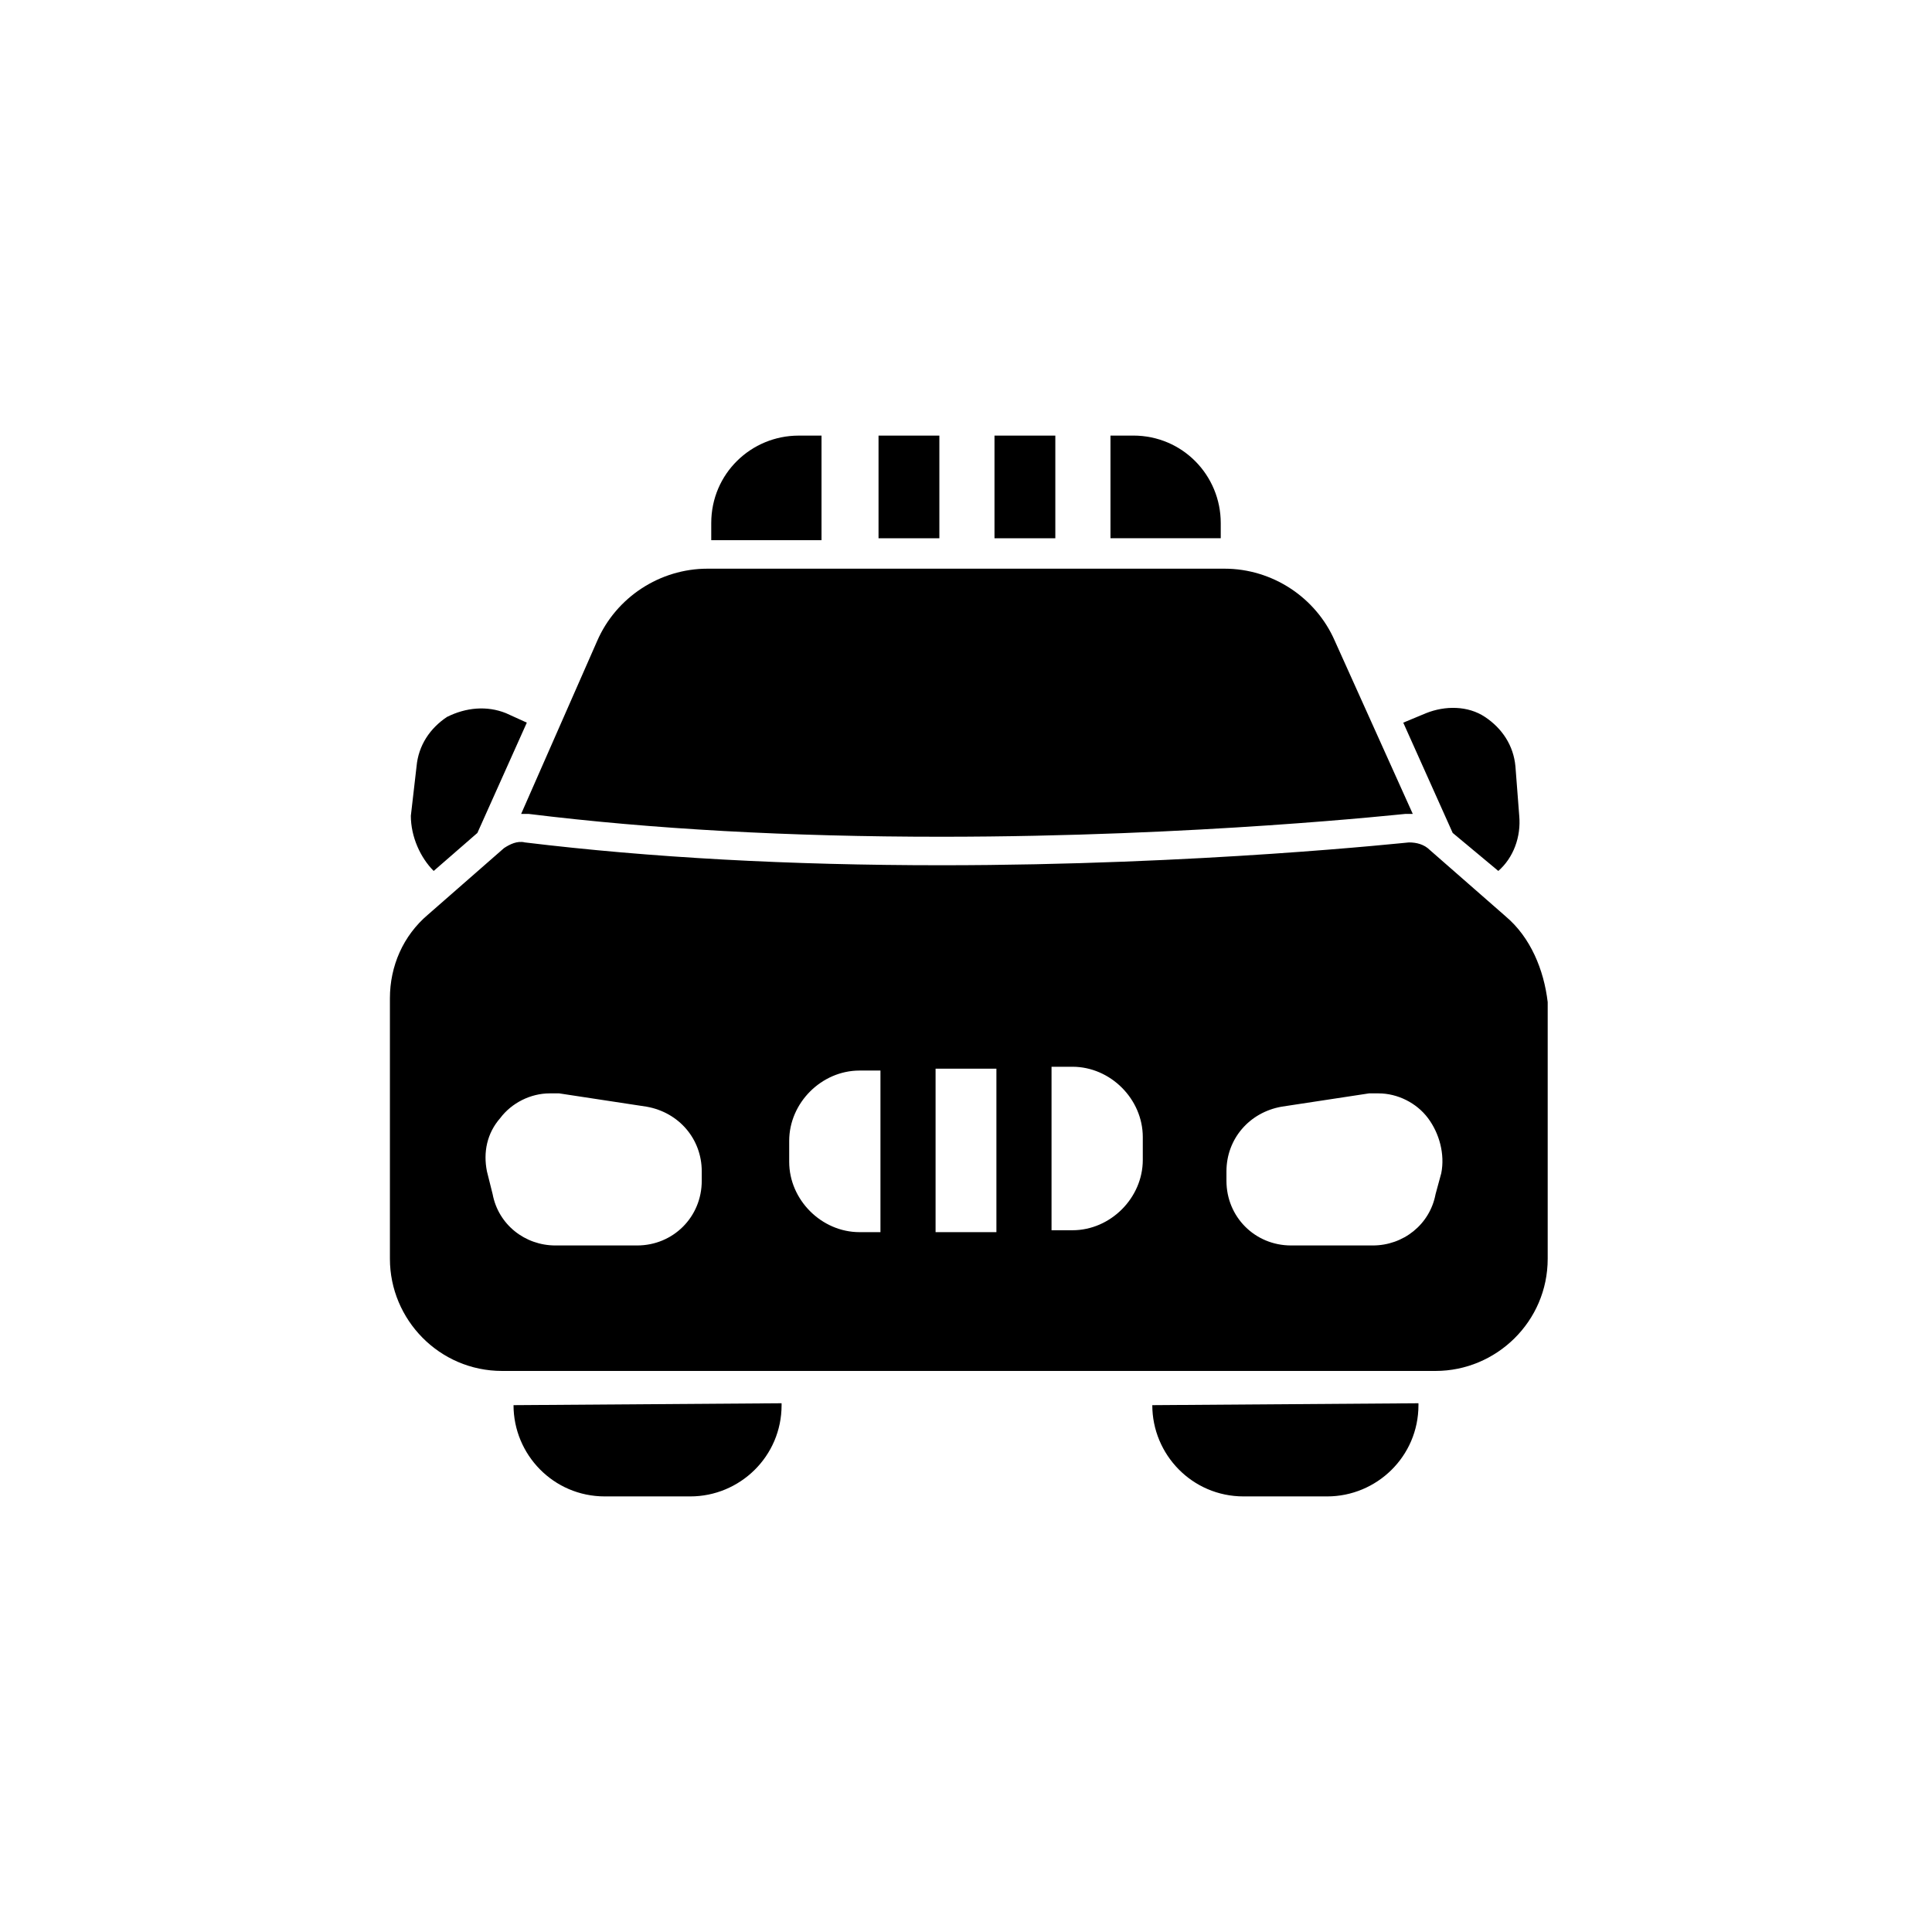 <?xml version="1.0" encoding="UTF-8"?>
<!-- Uploaded to: ICON Repo, www.iconrepo.com, Generator: ICON Repo Mixer Tools -->
<svg fill="#000000" width="800px" height="800px" version="1.1" viewBox="144 144 512 512" xmlns="http://www.w3.org/2000/svg">
 <g>
  <path d="m543.08 386.9-20.152-17.633c-1.512-1.512-3.527-2.016-5.543-2.016-0.504 0-55.418 6.047-123.94 6.047-40.305 0-77.082-2.016-110.34-6.047-2.016-0.504-4.031 0.504-5.543 1.512l-20.152 17.633c-6.551 5.543-10.078 13.602-10.078 22.168v69.023c0 16.121 13.098 29.727 29.727 29.727h247.37c16.121 0 29.727-13.098 29.727-29.727v-68.016c-1.008-8.562-4.535-17.129-11.082-22.672zm-213.11 70.031c0 9.574-7.559 17.129-17.129 17.129h-21.664c-8.062 0-15.113-5.543-16.625-13.602l-1.512-6.047c-1.008-5.039 0-10.078 3.527-14.105 3.023-4.031 8.062-6.551 13.098-6.551h2.519l23.176 3.527c8.566 1.512 14.609 8.566 14.609 17.129zm47.359 13.602h-5.543c-10.078 0-18.641-8.566-18.641-18.641v-5.543c0-10.078 8.566-18.641 18.641-18.641h5.543v0.504 42.32 0zm30.73 0h-16.121v-0.504-42.32-0.504h16.121v0.504 42.824 0zm38.793-19.145c0 10.078-8.566 18.641-18.641 18.641h-5.543v-0.504-42.32-0.504h5.543c10.078 0 18.641 8.566 18.641 18.641zm79.098 3.527-1.508 5.543c-1.512 8.062-8.566 13.602-16.625 13.602h-21.664c-9.574 0-17.129-7.559-17.129-17.129v-2.519c0-8.566 6.047-15.617 14.609-17.129l23.176-3.527h2.519c5.039 0 10.078 2.519 13.098 6.551 3.019 4.027 4.531 9.57 3.523 14.609z"/>
  <path d="m280.09 516.38c0 13.098 10.578 24.184 24.184 24.184h22.672c13.098 0 24.184-10.578 24.184-24.184l-0.004-0.504z"/>
  <path d="m449.37 516.38c0 13.098 10.578 24.184 24.184 24.184h22.168c13.098 0 24.184-10.578 24.184-24.184v-0.504z"/>
  <path d="m376.82 259.44h16.121v27.207h-16.121z"/>
  <path d="m407.55 259.44h16.121v27.207h-16.121z"/>
  <path d="m361.71 259.44h-6.047c-12.594 0-23.176 10.078-23.176 23.176v4.535h29.223z"/>
  <path d="m467.51 282.61c0-12.594-10.078-23.176-23.176-23.176h-6.047v27.207h29.223z"/>
  <path d="m258.93 374.81 11.586-10.078 13.098-29.223-5.543-2.519c-5.039-2.016-10.578-1.512-15.617 1.008-4.535 3.023-7.559 7.559-8.062 13.098l-1.512 13.098c0.004 5.547 2.523 11.09 6.051 14.617z"/>
  <path d="m541.07 374.81c4.031-3.527 6.047-9.07 5.543-14.609l-1.008-13.098c-0.504-5.543-3.527-10.078-8.062-13.098-4.535-3.023-10.578-3.023-15.617-1.008l-6.047 2.516 13.098 29.223z"/>
  <path d="m282.11 359.7h2.016c32.746 4.031 69.023 6.047 109.33 6.047 68.016-0.004 122.43-6.047 122.93-6.047h1.512 0.504l-20.656-45.848c-5.039-11.586-16.625-19.145-29.223-19.145h-137.04c-12.594 0-24.184 7.559-29.223 19.145l-20.152 45.848c-0.504 0 0 0 0 0z"/>
 </g>
</svg>